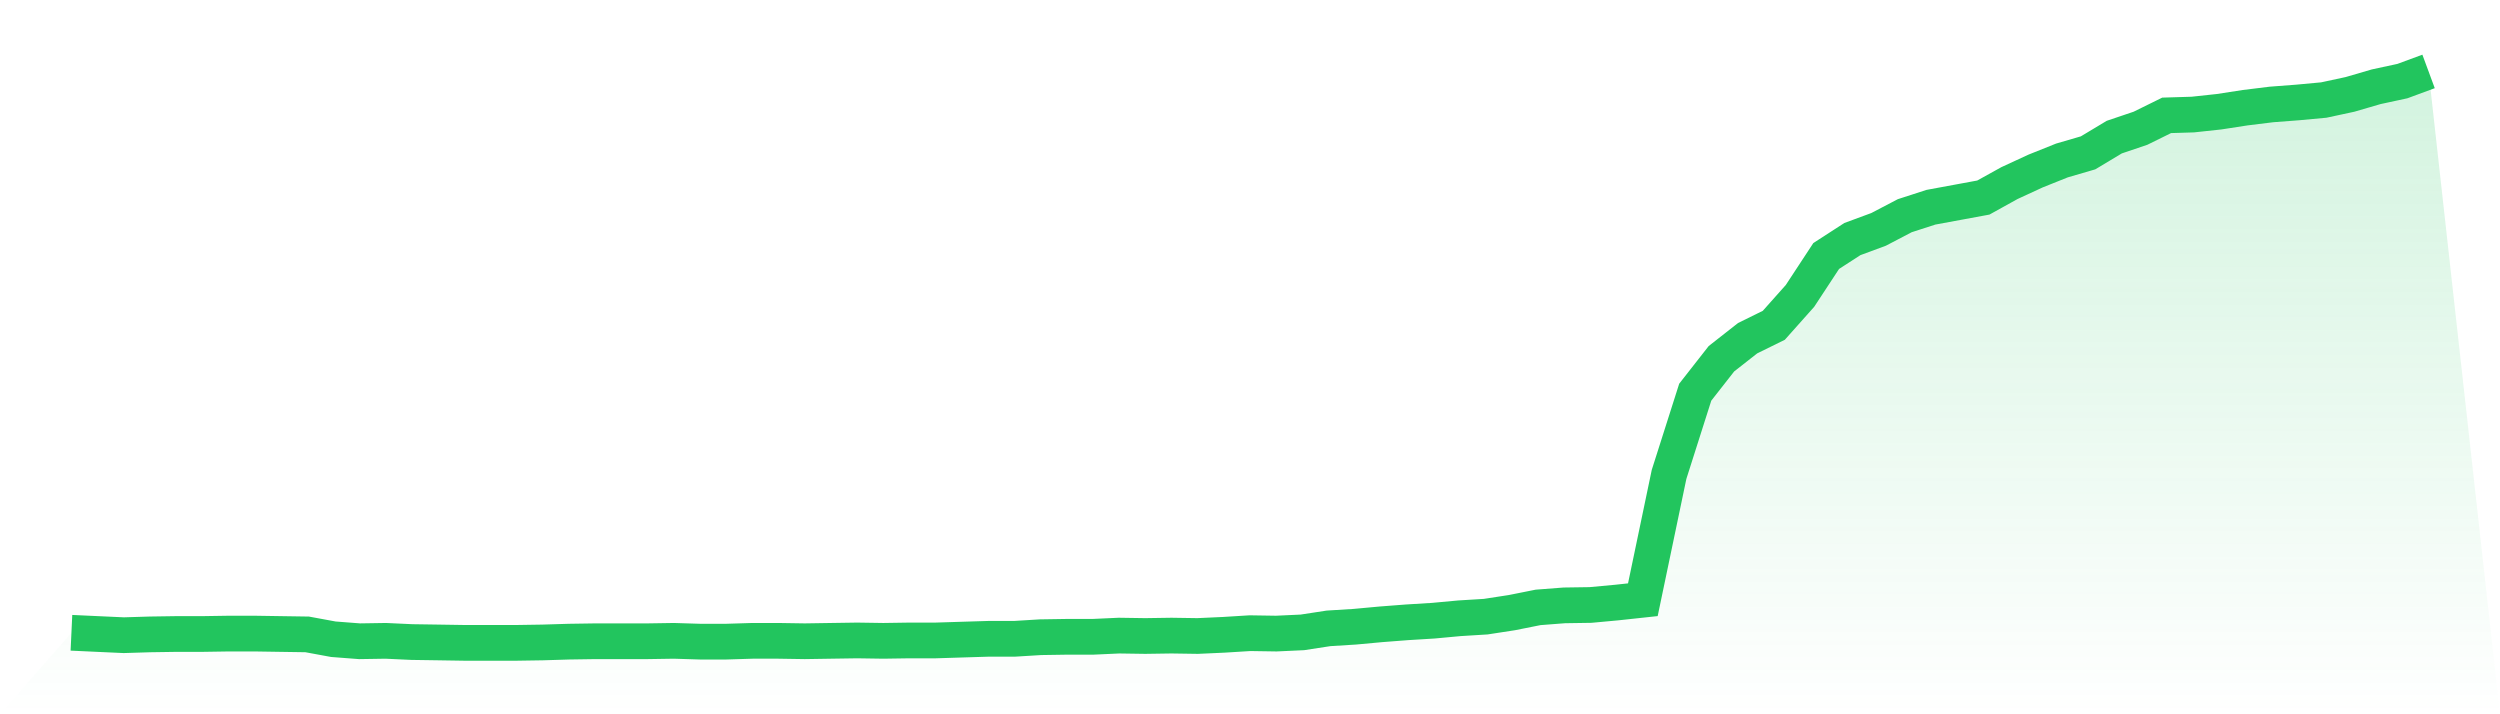 <svg viewBox="0 0 140 40" xmlns="http://www.w3.org/2000/svg">
<defs>
<linearGradient id="gradient" x1="0" x2="0" y1="0" y2="1">
<stop offset="0%" stop-color="#22c55e" stop-opacity="0.2"/>
<stop offset="100%" stop-color="#22c55e" stop-opacity="0"/>
</linearGradient>
</defs>
<path d="M4,35.436 L4,35.436 L5.467,35.504 L6.933,35.571 L8.4,35.526 L9.867,35.504 L11.333,35.504 L12.8,35.481 L14.267,35.481 L15.733,35.504 L17.2,35.526 L18.667,35.797 L20.133,35.91 L21.6,35.887 L23.067,35.955 L24.533,35.977 L26,36 L27.467,36 L28.933,36 L30.4,35.977 L31.867,35.932 L33.333,35.91 L34.8,35.91 L36.267,35.91 L37.733,35.887 L39.2,35.932 L40.667,35.932 L42.133,35.887 L43.6,35.887 L45.067,35.91 L46.533,35.887 L48,35.865 L49.467,35.887 L50.933,35.865 L52.4,35.865 L53.867,35.819 L55.333,35.774 L56.8,35.774 L58.267,35.684 L59.733,35.661 L61.2,35.661 L62.667,35.594 L64.133,35.616 L65.6,35.594 L67.067,35.616 L68.533,35.549 L70,35.458 L71.467,35.481 L72.933,35.413 L74.4,35.188 L75.867,35.097 L77.333,34.962 L78.8,34.849 L80.267,34.759 L81.733,34.623 L83.2,34.533 L84.667,34.307 L86.133,34.014 L87.6,33.901 L89.067,33.879 L90.533,33.743 L92,33.585 L93.467,26.567 L94.933,21.963 L96.4,20.09 L97.867,18.939 L99.333,18.217 L100.8,16.57 L102.267,14.336 L103.733,13.388 L105.2,12.846 L106.667,12.079 L108.133,11.605 L109.6,11.334 L111.067,11.063 L112.533,10.251 L114,9.574 L115.467,8.987 L116.933,8.559 L118.4,7.678 L119.867,7.182 L121.333,6.46 L122.8,6.415 L124.267,6.257 L125.733,6.031 L127.2,5.85 L128.667,5.738 L130.133,5.602 L131.6,5.286 L133.067,4.858 L134.533,4.542 L136,4 L140,40 L0,40 z" fill="url(#gradient)"/>
<path d="M4,35.436 L4,35.436 L5.467,35.504 L6.933,35.571 L8.4,35.526 L9.867,35.504 L11.333,35.504 L12.8,35.481 L14.267,35.481 L15.733,35.504 L17.2,35.526 L18.667,35.797 L20.133,35.91 L21.6,35.887 L23.067,35.955 L24.533,35.977 L26,36 L27.467,36 L28.933,36 L30.4,35.977 L31.867,35.932 L33.333,35.91 L34.8,35.91 L36.267,35.91 L37.733,35.887 L39.2,35.932 L40.667,35.932 L42.133,35.887 L43.6,35.887 L45.067,35.91 L46.533,35.887 L48,35.865 L49.467,35.887 L50.933,35.865 L52.4,35.865 L53.867,35.819 L55.333,35.774 L56.8,35.774 L58.267,35.684 L59.733,35.661 L61.2,35.661 L62.667,35.594 L64.133,35.616 L65.6,35.594 L67.067,35.616 L68.533,35.549 L70,35.458 L71.467,35.481 L72.933,35.413 L74.4,35.188 L75.867,35.097 L77.333,34.962 L78.8,34.849 L80.267,34.759 L81.733,34.623 L83.2,34.533 L84.667,34.307 L86.133,34.014 L87.6,33.901 L89.067,33.879 L90.533,33.743 L92,33.585 L93.467,26.567 L94.933,21.963 L96.4,20.09 L97.867,18.939 L99.333,18.217 L100.8,16.57 L102.267,14.336 L103.733,13.388 L105.2,12.846 L106.667,12.079 L108.133,11.605 L109.6,11.334 L111.067,11.063 L112.533,10.251 L114,9.574 L115.467,8.987 L116.933,8.559 L118.4,7.678 L119.867,7.182 L121.333,6.46 L122.8,6.415 L124.267,6.257 L125.733,6.031 L127.2,5.85 L128.667,5.738 L130.133,5.602 L131.6,5.286 L133.067,4.858 L134.533,4.542 L136,4" fill="none" stroke="#22c55e" stroke-width="2"/>
</svg>